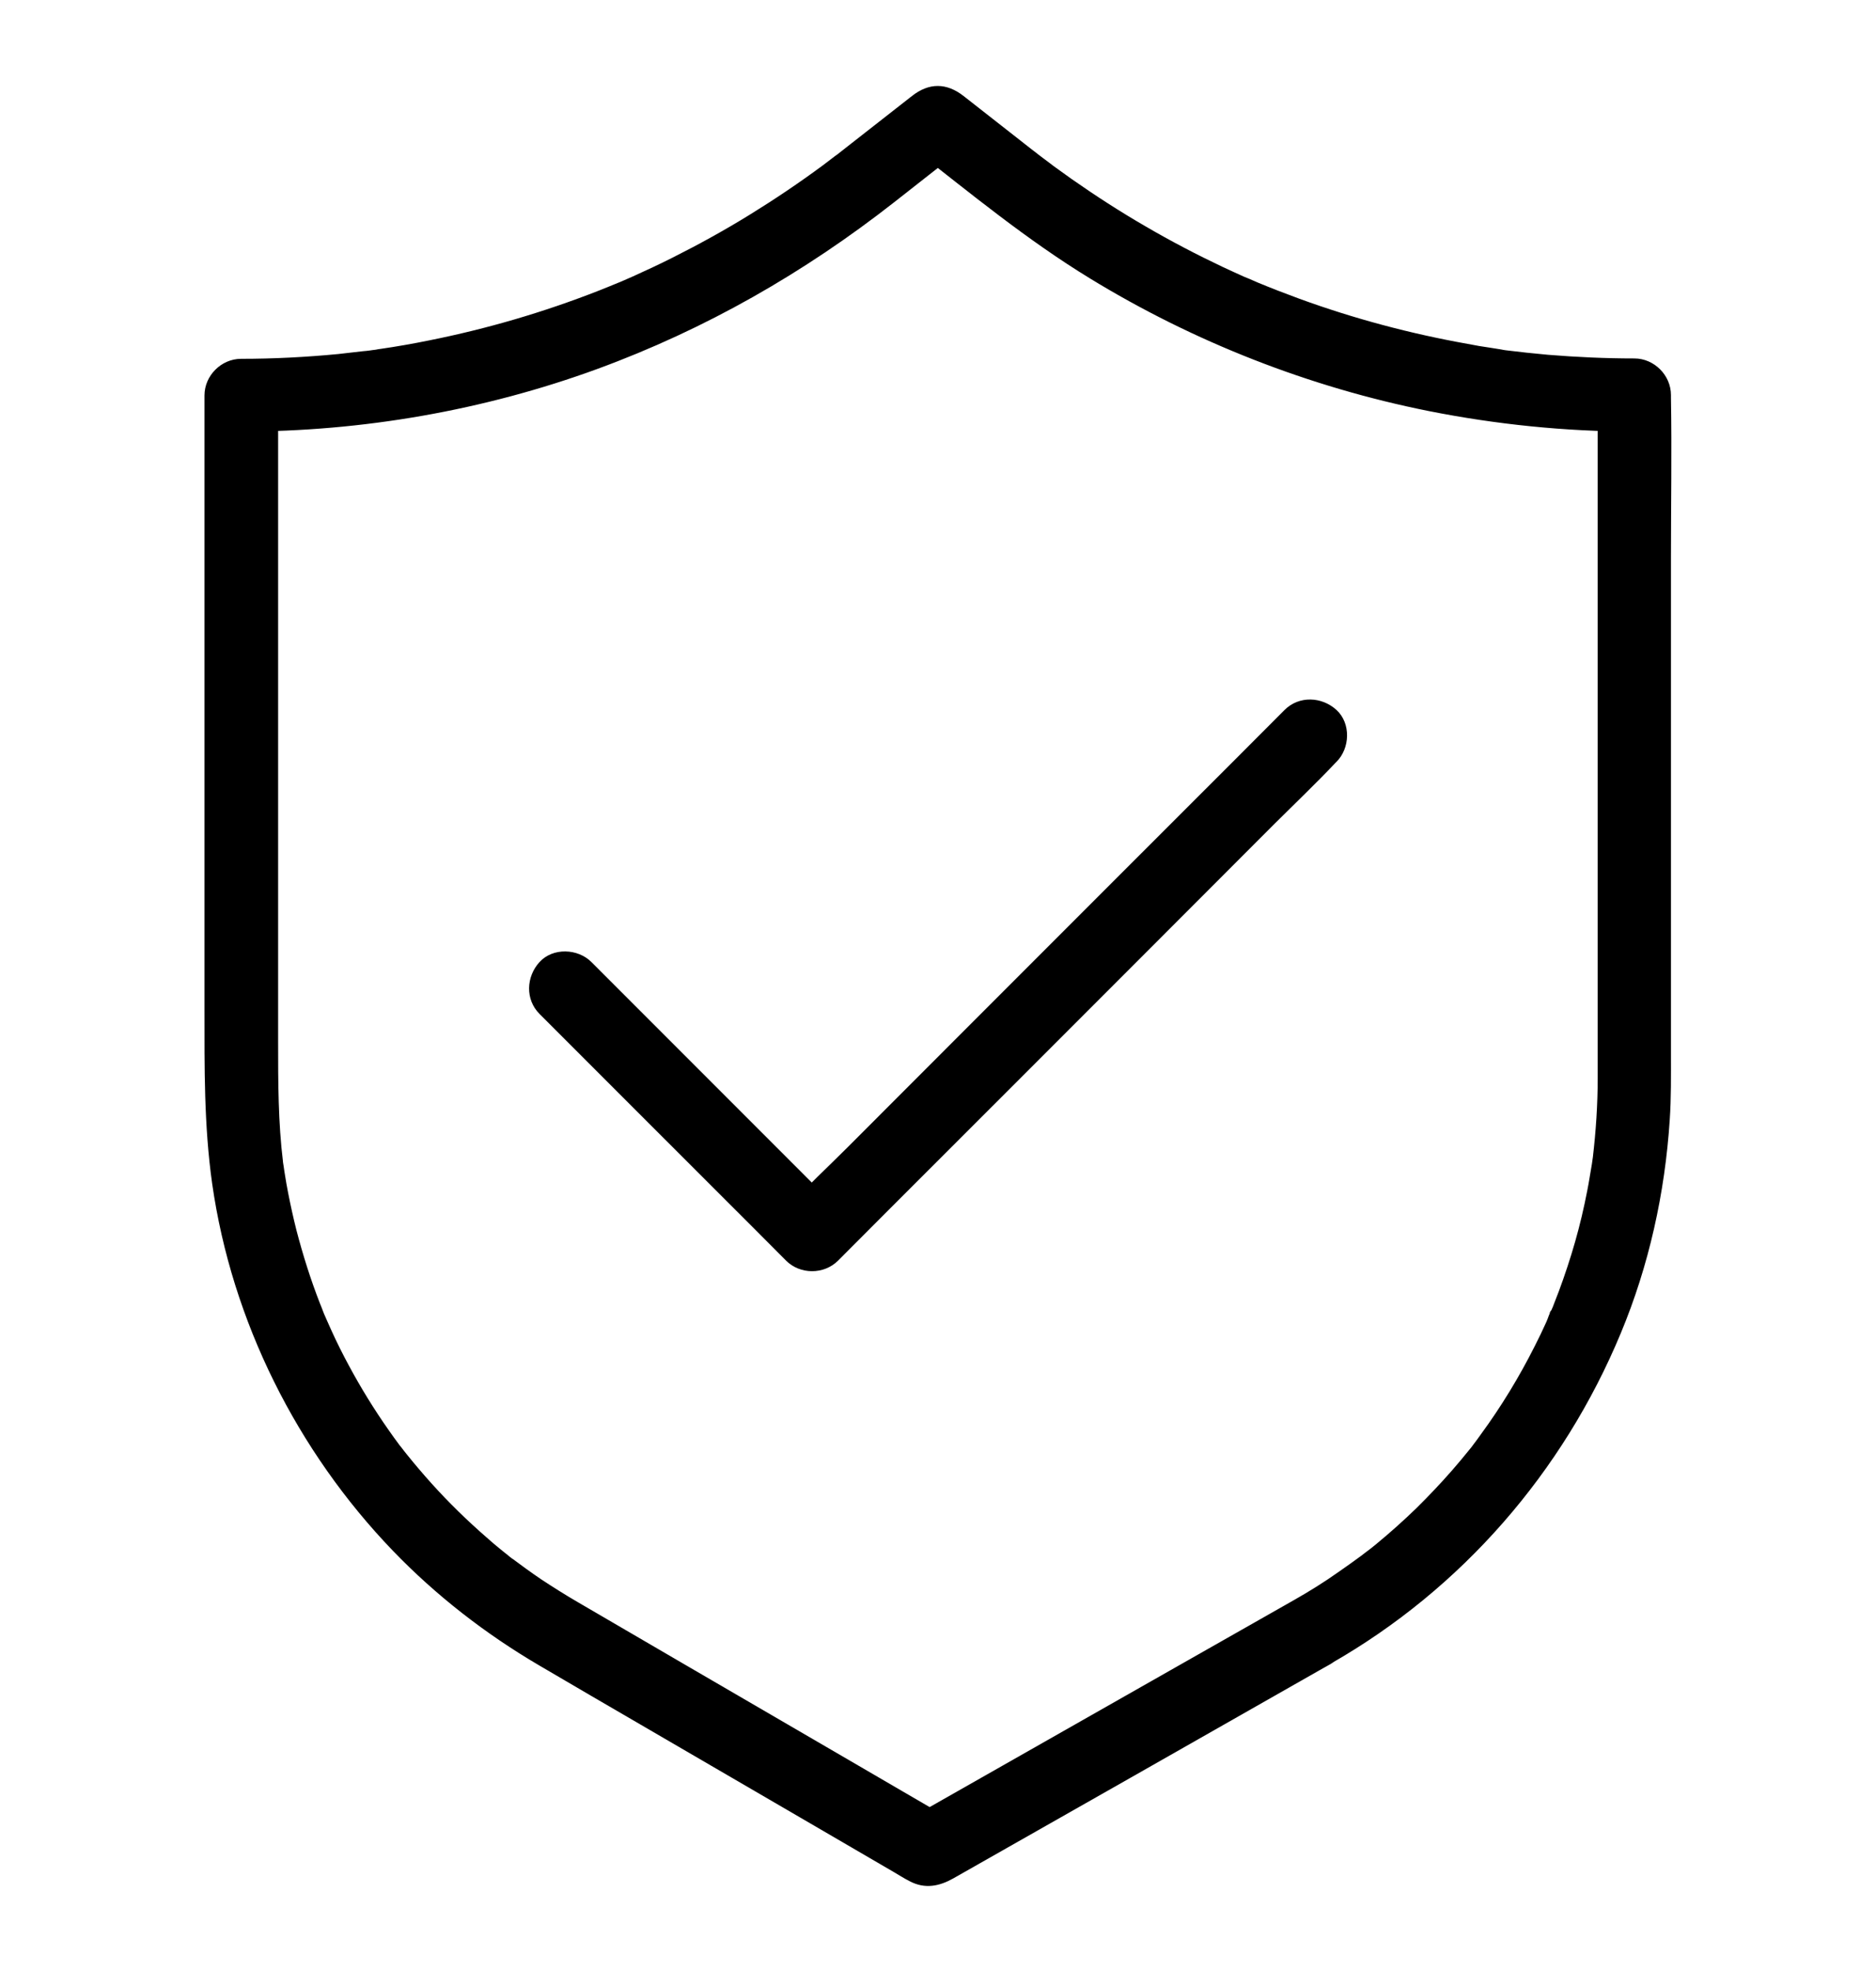 <svg width="20" height="21" viewBox="0 0 20 21" fill="none" xmlns="http://www.w3.org/2000/svg">
<g clip-path="url(#clip0_1821_4963)">
<path d="M13.797 17.047C13.336 17.309 12.875 17.571 12.414 17.832C11.68 18.248 10.947 18.666 10.213 19.082C10.045 19.178 9.879 19.272 9.711 19.367H10.106C9.785 19.182 9.467 18.994 9.147 18.809C8.535 18.453 7.922 18.096 7.311 17.741C6.926 17.516 6.543 17.293 6.158 17.069C6.029 16.994 5.902 16.914 5.777 16.832C5.664 16.756 5.555 16.676 5.445 16.594C5.41 16.569 5.465 16.61 5.467 16.612C5.451 16.604 5.436 16.586 5.422 16.576C5.395 16.555 5.369 16.533 5.342 16.512C5.289 16.469 5.238 16.426 5.188 16.381C4.981 16.201 4.785 16.01 4.602 15.807C4.512 15.707 4.426 15.606 4.342 15.502C4.33 15.489 4.272 15.412 4.301 15.451C4.334 15.494 4.27 15.408 4.262 15.401C4.223 15.348 4.182 15.293 4.145 15.239C3.988 15.016 3.846 14.785 3.717 14.545C3.654 14.428 3.594 14.309 3.539 14.188C3.512 14.127 3.484 14.067 3.457 14.004C3.44 13.963 3.469 14.03 3.469 14.031C3.461 14.016 3.453 13.996 3.447 13.979C3.436 13.947 3.422 13.916 3.41 13.885C3.311 13.631 3.229 13.371 3.16 13.106C3.127 12.975 3.098 12.844 3.072 12.711C3.059 12.645 3.047 12.578 3.037 12.512C3.033 12.483 3.027 12.455 3.024 12.426C3.022 12.406 3.016 12.387 3.016 12.369C3.018 12.395 3.024 12.438 3.018 12.387C2.965 11.957 2.965 11.531 2.965 11.1C2.965 10.561 2.965 10.02 2.965 9.481C2.965 8.76 2.965 8.039 2.965 7.321C2.965 6.662 2.965 6.004 2.965 5.346C2.965 4.983 2.965 4.621 2.965 4.258C2.965 4.24 2.965 4.225 2.965 4.207C2.834 4.338 2.705 4.467 2.574 4.598C3.863 4.598 5.16 4.373 6.371 3.93C7.522 3.508 8.574 2.906 9.535 2.153C9.781 1.959 10.029 1.766 10.275 1.573C10.092 1.573 9.906 1.573 9.723 1.573C10.342 2.057 10.949 2.557 11.621 2.967C12.727 3.643 13.959 4.125 15.229 4.379C15.949 4.522 16.688 4.598 17.424 4.598C17.293 4.467 17.164 4.338 17.033 4.207V5.604V8.52V11.004V11.485C17.033 11.77 17.014 12.051 16.981 12.334C16.969 12.434 16.994 12.246 16.979 12.346C16.977 12.366 16.973 12.385 16.971 12.403C16.963 12.45 16.955 12.498 16.947 12.545C16.932 12.639 16.912 12.735 16.893 12.826C16.854 13.008 16.807 13.188 16.752 13.366C16.697 13.543 16.637 13.717 16.568 13.889C16.561 13.91 16.551 13.934 16.541 13.955C16.527 13.987 16.494 14.018 16.543 13.953C16.518 13.989 16.504 14.045 16.486 14.084C16.447 14.17 16.406 14.256 16.363 14.34C16.197 14.67 16.004 14.987 15.787 15.283C15.76 15.322 15.731 15.36 15.703 15.397C15.66 15.453 15.705 15.395 15.713 15.385C15.699 15.405 15.684 15.422 15.668 15.442C15.606 15.52 15.541 15.596 15.477 15.67C15.357 15.807 15.232 15.938 15.104 16.065C14.967 16.198 14.824 16.326 14.676 16.448C14.639 16.479 14.602 16.508 14.563 16.537C14.547 16.549 14.506 16.584 14.572 16.529C14.553 16.545 14.533 16.559 14.516 16.573C14.434 16.633 14.352 16.692 14.268 16.75C14.115 16.858 13.959 16.955 13.797 17.047C13.619 17.149 13.543 17.404 13.656 17.582C13.772 17.762 14 17.83 14.191 17.723C15.584 16.928 16.664 15.684 17.279 14.205C17.58 13.483 17.75 12.711 17.801 11.932C17.817 11.697 17.814 11.461 17.814 11.225C17.814 10.465 17.814 9.707 17.814 8.948C17.814 7.948 17.814 6.948 17.814 5.949C17.814 5.379 17.824 4.807 17.814 4.235C17.814 4.227 17.814 4.217 17.814 4.209C17.814 3.998 17.635 3.819 17.424 3.819C17.115 3.819 16.809 3.805 16.502 3.78C16.35 3.766 16.197 3.75 16.045 3.731C16.027 3.729 15.969 3.725 16.051 3.731C16.035 3.729 16.018 3.727 16.002 3.723C15.965 3.717 15.926 3.711 15.889 3.705C15.809 3.694 15.727 3.68 15.647 3.664C15.035 3.555 14.434 3.395 13.85 3.182C13.701 3.127 13.555 3.071 13.408 3.01C13.393 3.004 13.34 2.981 13.412 3.012C13.397 3.006 13.383 2.998 13.367 2.992C13.332 2.977 13.297 2.961 13.262 2.948C13.188 2.914 13.113 2.881 13.039 2.846C12.758 2.713 12.482 2.569 12.213 2.412C11.943 2.256 11.68 2.086 11.424 1.907C11.361 1.862 11.299 1.817 11.236 1.772C11.205 1.748 11.174 1.725 11.145 1.703C11.125 1.69 11.031 1.615 11.092 1.664C11.063 1.641 11.033 1.617 11.002 1.594C10.76 1.405 10.516 1.213 10.274 1.024C10.092 0.881 9.904 0.879 9.721 1.024C9.502 1.196 9.283 1.367 9.065 1.537C9.025 1.569 8.984 1.6 8.945 1.631C8.936 1.639 8.926 1.647 8.916 1.653C8.869 1.69 8.963 1.617 8.916 1.653C8.902 1.662 8.891 1.672 8.877 1.682C8.842 1.709 8.807 1.735 8.772 1.762C8.52 1.948 8.26 2.123 7.994 2.287C7.725 2.453 7.447 2.606 7.164 2.748C7.027 2.817 6.889 2.881 6.75 2.944C6.715 2.959 6.68 2.975 6.645 2.99C6.625 2.998 6.606 3.008 6.584 3.016C6.588 3.014 6.645 2.99 6.602 3.008C6.525 3.039 6.451 3.071 6.375 3.1C5.791 3.328 5.19 3.504 4.574 3.627C4.402 3.662 4.231 3.692 4.059 3.717C4.043 3.719 4.025 3.721 4.01 3.725C3.998 3.727 3.908 3.739 3.965 3.731C4.014 3.723 3.959 3.731 3.951 3.733C3.924 3.737 3.897 3.74 3.869 3.742C3.781 3.752 3.695 3.762 3.607 3.772C3.264 3.805 2.916 3.823 2.57 3.823C2.359 3.823 2.18 4.002 2.18 4.213V5.492V8.209V10.748C2.18 11.373 2.174 11.991 2.262 12.612C2.471 14.075 3.166 15.461 4.19 16.524C4.649 17 5.178 17.41 5.748 17.744C5.934 17.854 6.121 17.961 6.307 18.071C7.086 18.524 7.863 18.977 8.643 19.43C8.938 19.602 9.234 19.774 9.529 19.946C9.586 19.979 9.643 20.016 9.701 20.045C9.863 20.129 10.016 20.096 10.162 20.014C10.791 19.657 11.422 19.299 12.051 18.942L14.072 17.793C14.11 17.772 14.149 17.75 14.186 17.729C14.363 17.627 14.44 17.369 14.326 17.194C14.217 17.008 13.988 16.938 13.797 17.047Z" fill="black"/>
<path d="M5.752 10.803L6.639 11.69C7.111 12.162 7.582 12.633 8.055 13.105L8.381 13.432C8.529 13.58 8.783 13.582 8.934 13.432L9.463 12.902L10.729 11.637L12.266 10.1C12.707 9.658 13.149 9.217 13.59 8.775C13.805 8.561 14.027 8.35 14.238 8.127C14.242 8.123 14.244 8.121 14.248 8.117C14.393 7.973 14.404 7.707 14.248 7.564C14.092 7.422 13.85 7.41 13.695 7.564C13.52 7.74 13.342 7.918 13.166 8.094C12.744 8.516 12.322 8.938 11.9 9.359C11.389 9.871 10.875 10.385 10.363 10.896C9.922 11.338 9.481 11.779 9.039 12.221C8.824 12.436 8.598 12.645 8.391 12.869C8.389 12.873 8.385 12.875 8.381 12.879H8.934C8.639 12.584 8.342 12.287 8.047 11.992C7.574 11.52 7.104 11.049 6.631 10.576C6.522 10.467 6.414 10.359 6.305 10.25C6.16 10.105 5.895 10.094 5.752 10.25C5.609 10.406 5.598 10.649 5.752 10.803Z" fill="black"/>
</g>
<defs>
<clipPath id="clip0_1821_4963">
<rect width="20" height="20" fill="white" transform="translate(0 0.5)"/>
</clipPath>
</defs>
</svg>
